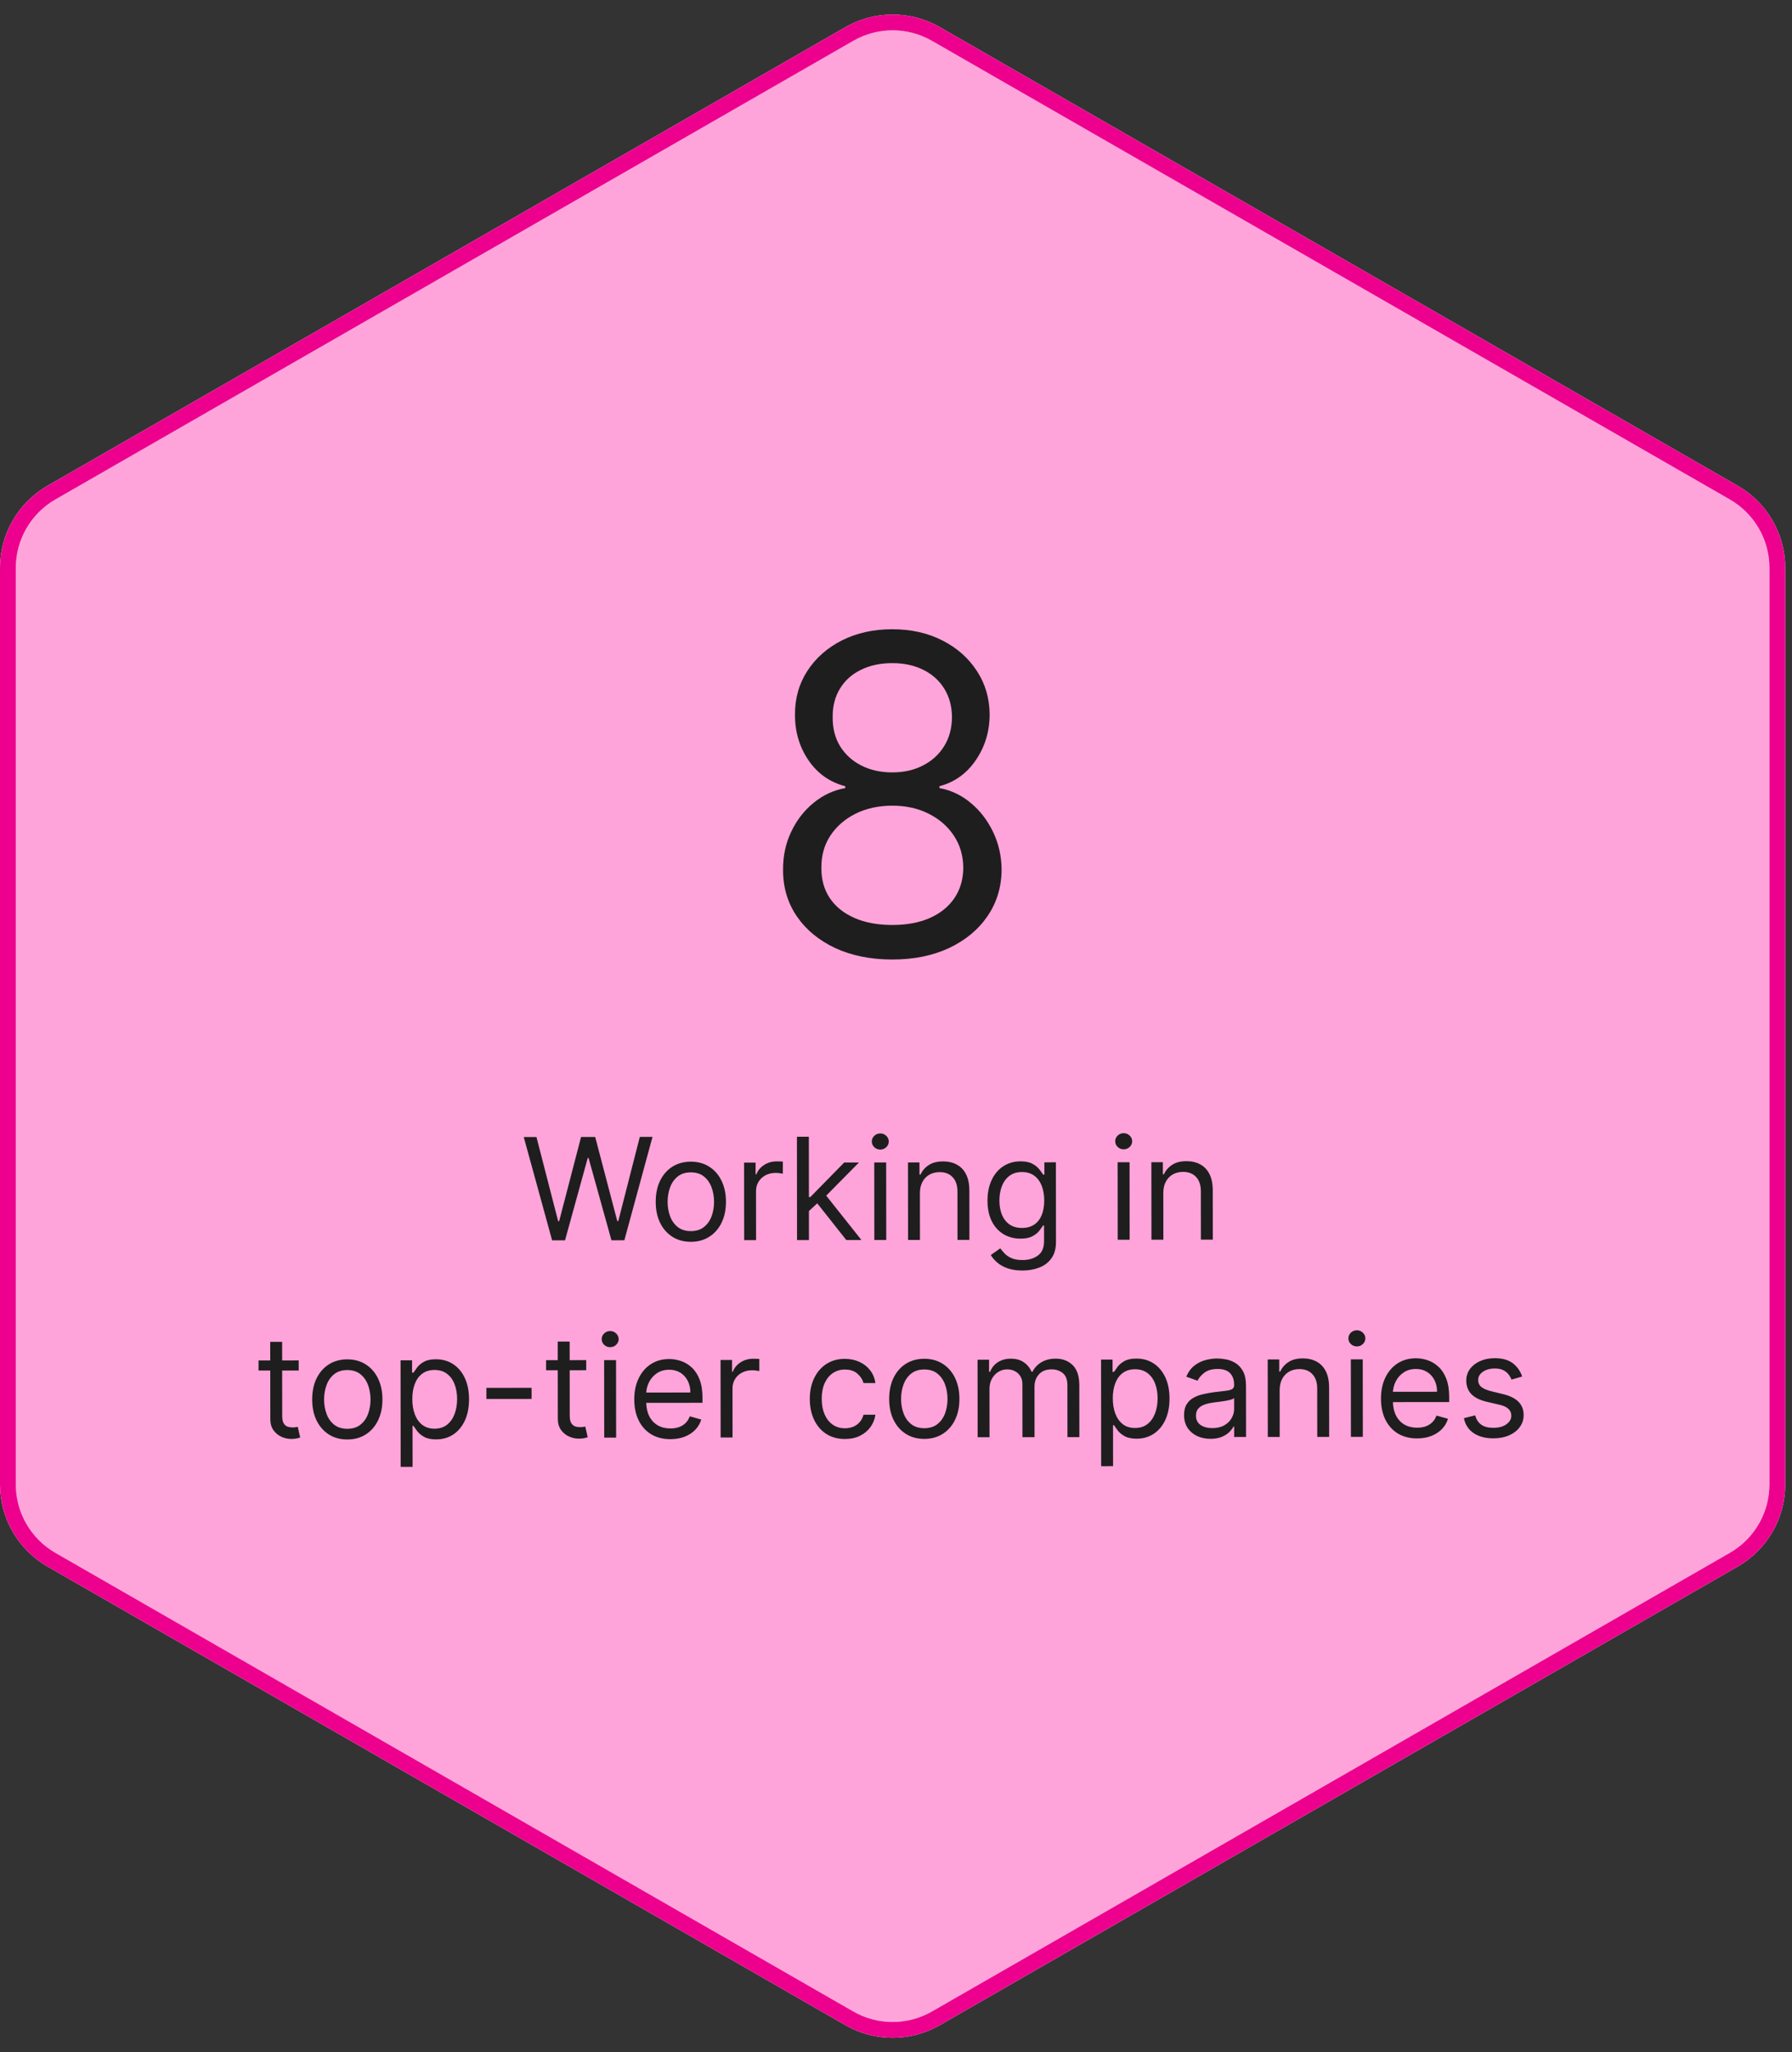 <svg width="227" height="260" viewBox="0 0 227 260" fill="none" xmlns="http://www.w3.org/2000/svg">
<rect x="0" y="0" width="227" height="260" fill="#333333" stroke="none"/>
<path d="M107.589 4.305C110.983 2.353 115.159 2.353 118.554 4.305L219.625 62.406C223.038 64.368 225.143 68.006 225.143 71.943V188.057C225.143 191.994 223.038 195.631 219.625 197.594L118.554 255.695C115.159 257.647 110.983 257.647 107.589 255.695L6.518 197.594C3.104 195.631 1 191.994 1 188.057V71.943C1 68.006 3.104 64.368 6.518 62.406L107.589 4.305Z" fill="#FFA4DA"/>
<path d="M107.589 4.305C110.983 2.353 115.159 2.353 118.554 4.305L219.625 62.406C223.038 64.368 225.143 68.006 225.143 71.943V188.057C225.143 191.994 223.038 195.631 219.625 197.594L118.554 255.695C115.159 257.647 110.983 257.647 107.589 255.695L6.518 197.594C3.104 195.631 1 191.994 1 188.057V71.943C1 68.006 3.104 64.368 6.518 62.406L107.589 4.305Z" stroke="white" stroke-width="2"/>
<path d="M107.589 4.305C110.983 2.353 115.159 2.353 118.554 4.305L219.625 62.406C223.038 64.368 225.143 68.006 225.143 71.943V188.057C225.143 191.994 223.038 195.631 219.625 197.594L118.554 255.695C115.159 257.647 110.983 257.647 107.589 255.695L6.518 197.594C3.104 195.631 1 191.994 1 188.057V71.943C1 68.006 3.104 64.368 6.518 62.406L107.589 4.305Z" stroke="#EC008D" stroke-width="2"/>
<path d="M113.036 121.557C110.305 121.557 107.892 121.073 105.797 120.105C103.716 119.124 102.092 117.778 100.925 116.068C99.758 114.345 99.181 112.383 99.195 110.182C99.181 108.458 99.519 106.867 100.209 105.409C100.898 103.937 101.84 102.711 103.033 101.73C104.239 100.736 105.585 100.106 107.07 99.841V99.602C105.121 99.099 103.57 98.005 102.416 96.321C101.263 94.624 100.693 92.695 100.706 90.534C100.693 88.466 101.217 86.617 102.277 84.986C103.338 83.355 104.796 82.069 106.652 81.128C108.521 80.187 110.649 79.716 113.036 79.716C115.395 79.716 117.503 80.187 119.359 81.128C121.216 82.069 122.674 83.355 123.734 84.986C124.808 86.617 125.352 88.466 125.365 90.534C125.352 92.695 124.762 94.624 123.595 96.321C122.442 98.005 120.911 99.099 119.002 99.602V99.841C120.473 100.106 121.799 100.736 122.979 101.73C124.159 102.711 125.1 103.937 125.803 105.409C126.505 106.867 126.863 108.458 126.877 110.182C126.863 112.383 126.267 114.345 125.087 116.068C123.92 117.778 122.296 119.124 120.215 120.105C118.146 121.073 115.753 121.557 113.036 121.557ZM113.036 117.182C114.878 117.182 116.469 116.884 117.808 116.287C119.147 115.69 120.181 114.848 120.911 113.761C121.64 112.674 122.011 111.402 122.024 109.943C122.011 108.405 121.613 107.046 120.831 105.866C120.049 104.687 118.982 103.759 117.629 103.082C116.29 102.406 114.759 102.068 113.036 102.068C111.299 102.068 109.748 102.406 108.382 103.082C107.03 103.759 105.963 104.687 105.181 105.866C104.412 107.046 104.034 108.405 104.047 109.943C104.034 111.402 104.385 112.674 105.101 113.761C105.83 114.848 106.871 115.69 108.223 116.287C109.575 116.884 111.18 117.182 113.036 117.182ZM113.036 97.852C114.494 97.852 115.787 97.561 116.913 96.977C118.054 96.394 118.949 95.579 119.598 94.531C120.248 93.484 120.579 92.258 120.592 90.852C120.579 89.474 120.254 88.274 119.618 87.253C118.982 86.219 118.1 85.423 116.973 84.867C115.846 84.296 114.534 84.011 113.036 84.011C111.511 84.011 110.179 84.296 109.038 84.867C107.898 85.423 107.017 86.219 106.394 87.253C105.77 88.274 105.466 89.474 105.479 90.852C105.466 92.258 105.777 93.484 106.413 94.531C107.063 95.579 107.958 96.394 109.098 96.977C110.238 97.561 111.551 97.852 113.036 97.852Z" fill="#1E1E1E"/>
<path d="M69.937 157.132L66.345 144.045L67.955 144.043L70.702 154.703L70.83 154.702L73.606 144.038L75.396 144.036L78.193 154.695L78.321 154.695L81.046 144.03L82.657 144.029L79.091 157.123L77.454 157.125L74.555 146.696L74.452 146.696L71.574 157.131L69.937 157.132ZM87.516 157.319C86.629 157.32 85.851 157.11 85.182 156.689C84.517 156.268 83.996 155.678 83.621 154.92C83.249 154.162 83.063 153.275 83.062 152.261C83.061 151.238 83.245 150.346 83.615 149.582C83.989 148.819 84.509 148.226 85.173 147.804C85.842 147.381 86.619 147.17 87.505 147.169C88.392 147.168 89.168 147.378 89.833 147.799C90.502 148.22 91.023 148.812 91.394 149.575C91.77 150.337 91.958 151.229 91.96 152.252C91.96 153.266 91.774 154.153 91.4 154.912C91.03 155.671 90.51 156.261 89.842 156.684C89.177 157.107 88.402 157.318 87.516 157.319ZM87.514 155.964C88.188 155.963 88.741 155.79 89.176 155.445C89.61 155.099 89.931 154.645 90.14 154.082C90.348 153.519 90.452 152.91 90.451 152.254C90.45 151.597 90.345 150.986 90.136 150.42C89.927 149.853 89.604 149.395 89.169 149.046C88.734 148.697 88.18 148.523 87.507 148.524C86.834 148.524 86.28 148.7 85.845 149.05C85.411 149.399 85.09 149.858 84.882 150.425C84.673 150.992 84.57 151.603 84.57 152.26C84.571 152.916 84.676 153.525 84.885 154.087C85.095 154.65 85.417 155.103 85.852 155.448C86.287 155.793 86.841 155.965 87.514 155.964ZM94.267 157.108L94.257 147.29L95.715 147.288L95.716 148.771L95.818 148.771C95.997 148.285 96.32 147.891 96.789 147.588C97.257 147.285 97.785 147.133 98.374 147.132C98.484 147.132 98.623 147.134 98.789 147.138C98.955 147.142 99.081 147.148 99.166 147.157L99.168 148.691C99.117 148.678 98.999 148.659 98.816 148.634C98.637 148.604 98.447 148.589 98.247 148.59C97.77 148.59 97.344 148.691 96.969 148.891C96.599 149.088 96.305 149.361 96.088 149.71C95.875 150.056 95.769 150.45 95.769 150.893L95.776 157.106L94.267 157.108ZM102.367 153.52L102.34 151.654L102.646 151.653L106.937 147.277L108.804 147.275L104.232 151.907L104.104 151.908L102.367 153.52ZM100.964 157.101L100.951 144.01L102.46 144.009L102.473 157.1L100.964 157.101ZM107.203 157.095L103.363 152.241L104.436 151.191L109.121 157.093L107.203 157.095ZM110.755 157.091L110.745 147.273L112.254 147.272L112.264 157.09L110.755 157.091ZM111.511 145.636C111.217 145.636 110.963 145.536 110.75 145.336C110.541 145.136 110.436 144.896 110.436 144.614C110.436 144.333 110.54 144.092 110.748 143.892C110.961 143.691 111.215 143.591 111.509 143.59C111.803 143.59 112.054 143.69 112.263 143.89C112.477 144.09 112.583 144.331 112.584 144.612C112.584 144.893 112.478 145.134 112.265 145.335C112.056 145.535 111.805 145.636 111.511 145.636ZM116.529 151.179L116.535 157.085L115.027 157.087L115.017 147.269L116.474 147.267L116.476 148.801L116.604 148.801C116.833 148.302 117.182 147.901 117.651 147.598C118.119 147.291 118.724 147.137 119.466 147.136C120.13 147.136 120.712 147.272 121.211 147.544C121.71 147.812 122.098 148.22 122.376 148.77C122.653 149.315 122.792 150.005 122.793 150.84L122.8 157.079L121.291 157.081L121.285 150.944C121.284 150.173 121.083 149.572 120.682 149.142C120.281 148.708 119.731 148.491 119.032 148.492C118.551 148.492 118.121 148.597 117.742 148.806C117.367 149.016 117.071 149.321 116.854 149.721C116.637 150.122 116.529 150.608 116.529 151.179ZM129.523 160.959C128.794 160.959 128.168 160.866 127.644 160.679C127.119 160.497 126.682 160.254 126.332 159.952C125.987 159.654 125.712 159.335 125.507 158.994L126.708 158.149C126.844 158.328 127.017 158.532 127.226 158.762C127.435 158.996 127.721 159.198 128.083 159.368C128.45 159.543 128.929 159.63 129.522 159.629C130.314 159.628 130.968 159.436 131.484 159.052C131.999 158.668 132.256 158.067 132.255 157.249L132.253 155.254L132.125 155.254C132.015 155.433 131.857 155.655 131.653 155.92C131.453 156.18 131.163 156.412 130.784 156.617C130.41 156.818 129.903 156.919 129.263 156.919C128.471 156.92 127.759 156.733 127.128 156.359C126.501 155.984 126.004 155.439 125.637 154.724C125.274 154.008 125.092 153.139 125.091 152.117C125.09 151.111 125.266 150.235 125.619 149.489C125.972 148.739 126.463 148.158 127.094 147.749C127.724 147.335 128.452 147.127 129.279 147.127C129.918 147.126 130.425 147.232 130.801 147.445C131.18 147.653 131.47 147.891 131.671 148.16C131.876 148.424 132.033 148.641 132.144 148.811L132.298 148.811L132.296 147.251L133.754 147.25L133.764 157.349C133.765 158.193 133.574 158.879 133.191 159.408C132.812 159.941 132.301 160.332 131.658 160.579C131.019 160.831 130.307 160.958 129.523 160.959ZM129.467 155.564C130.072 155.563 130.583 155.424 131 155.147C131.418 154.869 131.735 154.471 131.951 153.951C132.168 153.43 132.276 152.808 132.276 152.084C132.275 151.376 132.168 150.752 131.954 150.211C131.74 149.67 131.425 149.247 131.007 148.94C130.589 148.634 130.073 148.481 129.459 148.481C128.82 148.482 128.288 148.645 127.862 148.969C127.44 149.293 127.123 149.728 126.911 150.274C126.703 150.819 126.599 151.425 126.599 152.089C126.6 152.771 126.707 153.374 126.921 153.898C127.139 154.418 127.459 154.827 127.881 155.124C128.307 155.418 128.836 155.564 129.467 155.564ZM141.587 157.06L141.577 147.242L143.086 147.24L143.096 157.059L141.587 157.06ZM142.343 145.605C142.049 145.605 141.795 145.505 141.582 145.305C141.373 145.105 141.268 144.864 141.268 144.583C141.268 144.302 141.372 144.061 141.58 143.861C141.793 143.66 142.047 143.56 142.341 143.559C142.635 143.559 142.886 143.659 143.095 143.859C143.309 144.059 143.415 144.3 143.416 144.581C143.416 144.862 143.31 145.103 143.097 145.304C142.888 145.504 142.637 145.605 142.343 145.605ZM147.361 151.148L147.367 157.054L145.859 157.056L145.849 147.238L147.306 147.236L147.308 148.77L147.436 148.77C147.665 148.271 148.014 147.87 148.483 147.567C148.951 147.26 149.556 147.106 150.298 147.105C150.962 147.105 151.544 147.24 152.043 147.513C152.542 147.781 152.93 148.189 153.208 148.739C153.485 149.284 153.624 149.974 153.625 150.809L153.632 157.048L152.123 157.05L152.117 150.913C152.116 150.142 151.915 149.541 151.514 149.111C151.113 148.677 150.563 148.46 149.864 148.461C149.383 148.461 148.953 148.566 148.574 148.775C148.199 148.985 147.903 149.29 147.686 149.69C147.469 150.091 147.361 150.577 147.361 151.148ZM37.837 172.347L37.839 173.625L32.751 173.63L32.749 172.352L37.837 172.347ZM34.23 169.998L35.739 169.996L35.748 179.354C35.748 179.78 35.81 180.1 35.934 180.313C36.062 180.522 36.224 180.662 36.42 180.734C36.621 180.802 36.832 180.836 37.053 180.836C37.22 180.836 37.356 180.827 37.462 180.81C37.569 180.789 37.654 180.771 37.718 180.759L38.026 182.113C37.924 182.152 37.781 182.19 37.598 182.229C37.415 182.272 37.183 182.293 36.901 182.294C36.475 182.294 36.058 182.203 35.648 182.02C35.243 181.837 34.906 181.558 34.638 181.184C34.373 180.809 34.24 180.336 34.24 179.765L34.23 169.998ZM44 182.363C43.114 182.364 42.336 182.154 41.666 181.733C41.001 181.311 40.48 180.722 40.105 179.964C39.733 179.205 39.547 178.319 39.546 177.305C39.545 176.282 39.729 175.389 40.099 174.626C40.474 173.863 40.993 173.27 41.657 172.848C42.326 172.425 43.103 172.213 43.99 172.212C44.876 172.212 45.652 172.422 46.317 172.843C46.986 173.264 47.507 173.856 47.879 174.618C48.254 175.381 48.443 176.273 48.444 177.296C48.445 178.31 48.258 179.197 47.884 179.956C47.514 180.715 46.995 181.305 46.326 181.728C45.662 182.15 44.886 182.362 44 182.363ZM43.998 181.008C44.672 181.007 45.226 180.834 45.66 180.489C46.094 180.143 46.416 179.689 46.624 179.126C46.832 178.563 46.936 177.954 46.935 177.298C46.934 176.641 46.83 176.03 46.62 175.463C46.411 174.897 46.089 174.439 45.654 174.09C45.218 173.741 44.664 173.567 43.991 173.568C43.318 173.568 42.764 173.744 42.33 174.093C41.895 174.443 41.574 174.902 41.366 175.469C41.158 176.036 41.054 176.647 41.054 177.304C41.055 177.96 41.16 178.569 41.37 179.131C41.579 179.694 41.901 180.147 42.336 180.492C42.771 180.837 43.325 181.009 43.998 181.008ZM50.755 185.834L50.741 172.334L52.199 172.332L52.2 173.892L52.379 173.892C52.49 173.721 52.643 173.503 52.839 173.239C53.039 172.97 53.324 172.732 53.695 172.522C54.069 172.309 54.577 172.202 55.216 172.201C56.042 172.2 56.771 172.406 57.402 172.819C58.033 173.232 58.526 173.817 58.881 174.575C59.235 175.333 59.413 176.228 59.414 177.259C59.415 178.299 59.239 179.201 58.886 179.964C58.533 180.723 58.044 181.311 57.418 181.73C56.792 182.143 56.07 182.351 55.252 182.352C54.621 182.352 54.116 182.248 53.736 182.04C53.357 181.827 53.065 181.587 52.86 181.319C52.655 181.046 52.497 180.82 52.386 180.642L52.258 180.642L52.264 185.832L50.755 185.834ZM52.229 177.241C52.23 177.983 52.339 178.637 52.557 179.203C52.775 179.765 53.093 180.206 53.511 180.525C53.929 180.84 54.441 180.997 55.046 180.997C55.676 180.996 56.202 180.829 56.624 180.497C57.05 180.16 57.369 179.708 57.581 179.141C57.798 178.569 57.906 177.934 57.905 177.235C57.905 176.545 57.798 175.923 57.584 175.369C57.375 174.811 57.057 174.37 56.63 174.047C56.208 173.719 55.677 173.556 55.038 173.556C54.424 173.557 53.909 173.713 53.492 174.025C53.074 174.332 52.76 174.763 52.547 175.317C52.334 175.867 52.229 176.508 52.229 177.241ZM67.339 175.82L67.34 177.226L61.613 177.232L61.611 175.825L67.339 175.82ZM74.259 172.31L74.261 173.588L69.172 173.593L69.171 172.315L74.259 172.31ZM70.652 169.961L72.16 169.96L72.17 179.318C72.17 179.744 72.232 180.063 72.356 180.276C72.484 180.485 72.646 180.625 72.842 180.698C73.043 180.766 73.254 180.799 73.475 180.799C73.641 180.799 73.778 180.79 73.884 180.773C73.991 180.752 74.076 180.735 74.14 180.722L74.448 182.077C74.346 182.115 74.203 182.154 74.02 182.192C73.837 182.235 73.605 182.257 73.323 182.257C72.897 182.257 72.48 182.166 72.07 181.983C71.665 181.8 71.328 181.522 71.059 181.147C70.795 180.772 70.662 180.299 70.662 179.728L70.652 169.961ZM76.538 182.126L76.528 172.308L78.037 172.306L78.047 182.124L76.538 182.126ZM77.294 170.67C77 170.671 76.746 170.571 76.533 170.371C76.324 170.171 76.219 169.93 76.219 169.649C76.219 169.368 76.323 169.127 76.531 168.926C76.744 168.726 76.998 168.625 77.292 168.625C77.586 168.625 77.837 168.725 78.046 168.925C78.26 169.125 78.366 169.365 78.367 169.647C78.367 169.928 78.261 170.169 78.048 170.369C77.839 170.57 77.588 170.67 77.294 170.67ZM84.927 182.322C83.981 182.323 83.164 182.115 82.478 181.698C81.796 181.277 81.269 180.689 80.897 179.935C80.53 179.177 80.346 178.295 80.345 177.289C80.344 176.284 80.526 175.397 80.892 174.63C81.262 173.858 81.777 173.257 82.437 172.826C83.101 172.39 83.876 172.172 84.763 172.171C85.274 172.171 85.779 172.256 86.278 172.426C86.777 172.596 87.231 172.872 87.64 173.255C88.05 173.634 88.376 174.137 88.62 174.763C88.864 175.389 88.986 176.16 88.987 177.076L88.987 177.715L81.419 177.723L81.418 176.419L87.452 176.413C87.451 175.859 87.34 175.365 87.118 174.93C86.9 174.496 86.589 174.153 86.184 173.902C85.783 173.651 85.31 173.526 84.764 173.527C84.163 173.527 83.644 173.677 83.205 173.976C82.771 174.27 82.437 174.654 82.203 175.127C81.969 175.6 81.852 176.108 81.853 176.649L81.853 177.518C81.854 178.26 81.983 178.888 82.239 179.403C82.499 179.914 82.86 180.304 83.32 180.572C83.781 180.836 84.316 180.967 84.925 180.967C85.322 180.966 85.679 180.911 85.999 180.799C86.323 180.684 86.602 180.513 86.836 180.287C87.07 180.057 87.251 179.771 87.378 179.43L88.836 179.838C88.683 180.332 88.426 180.767 88.064 181.143C87.702 181.514 87.255 181.804 86.722 182.013C86.19 182.218 85.591 182.321 84.927 182.322ZM91.286 182.111L91.276 172.293L92.734 172.291L92.735 173.774L92.838 173.774C93.016 173.288 93.34 172.894 93.808 172.591C94.276 172.288 94.805 172.136 95.393 172.135C95.504 172.135 95.642 172.137 95.808 172.141C95.975 172.145 96.1 172.151 96.186 172.16L96.187 173.694C96.136 173.681 96.019 173.662 95.835 173.637C95.656 173.607 95.467 173.592 95.266 173.593C94.789 173.593 94.363 173.694 93.988 173.894C93.618 174.091 93.324 174.364 93.107 174.713C92.894 175.059 92.788 175.453 92.789 175.896L92.795 182.109L91.286 182.111ZM107.035 182.3C106.115 182.3 105.322 182.084 104.657 181.65C103.991 181.216 103.479 180.618 103.121 179.855C102.762 179.093 102.582 178.222 102.581 177.242C102.58 176.244 102.762 175.364 103.128 174.601C103.498 173.834 104.013 173.234 104.673 172.803C105.338 172.368 106.113 172.15 106.999 172.149C107.69 172.148 108.312 172.276 108.866 172.531C109.42 172.786 109.875 173.143 110.229 173.603C110.583 174.063 110.803 174.6 110.889 175.213L109.38 175.215C109.265 174.767 109.009 174.371 108.612 174.027C108.22 173.678 107.691 173.503 107.026 173.504C106.438 173.505 105.923 173.659 105.48 173.966C105.041 174.269 104.699 174.697 104.452 175.252C104.21 175.802 104.089 176.447 104.09 177.189C104.09 177.947 104.21 178.608 104.449 179.17C104.693 179.732 105.034 180.169 105.474 180.479C105.917 180.79 106.437 180.945 107.034 180.944C107.426 180.944 107.781 180.875 108.101 180.739C108.42 180.602 108.691 180.406 108.912 180.15C109.133 179.894 109.291 179.587 109.384 179.229L110.893 179.227C110.808 179.807 110.598 180.329 110.261 180.794C109.93 181.255 109.489 181.622 108.939 181.895C108.394 182.164 107.759 182.299 107.035 182.3ZM117.09 182.289C116.203 182.29 115.425 182.08 114.756 181.659C114.091 181.238 113.57 180.648 113.195 179.89C112.823 179.132 112.637 178.246 112.636 177.231C112.635 176.209 112.819 175.316 113.189 174.553C113.563 173.789 114.083 173.197 114.747 172.774C115.416 172.351 116.193 172.14 117.079 172.139C117.966 172.138 118.742 172.348 119.407 172.769C120.076 173.19 120.597 173.782 120.968 174.545C121.344 175.307 121.532 176.2 121.533 177.222C121.534 178.237 121.348 179.123 120.974 179.882C120.604 180.641 120.084 181.232 119.416 181.654C118.751 182.077 117.976 182.288 117.09 182.289ZM117.088 180.934C117.762 180.934 118.315 180.76 118.75 180.415C119.184 180.069 119.505 179.615 119.714 179.052C119.922 178.49 120.026 177.88 120.025 177.224C120.024 176.568 119.919 175.956 119.71 175.39C119.501 174.823 119.178 174.365 118.743 174.016C118.308 173.667 117.754 173.493 117.081 173.494C116.408 173.495 115.854 173.67 115.419 174.02C114.985 174.37 114.664 174.828 114.456 175.395C114.247 175.962 114.144 176.574 114.144 177.23C114.145 177.886 114.25 178.495 114.459 179.058C114.669 179.62 114.991 180.073 115.426 180.418C115.861 180.763 116.415 180.935 117.088 180.934ZM123.841 182.078L123.831 172.26L125.289 172.258L125.29 173.792L125.418 173.792C125.622 173.268 125.952 172.861 126.408 172.57C126.863 172.276 127.411 172.128 128.05 172.128C128.698 172.127 129.237 172.274 129.667 172.567C130.102 172.857 130.442 173.263 130.685 173.787L130.787 173.787C131.038 173.28 131.415 172.877 131.917 172.578C132.42 172.275 133.023 172.123 133.726 172.122C134.604 172.121 135.322 172.395 135.881 172.944C136.44 173.489 136.72 174.339 136.721 175.494L136.727 182.065L135.219 182.067L135.212 175.496C135.212 174.771 135.013 174.254 134.616 173.943C134.22 173.632 133.753 173.477 133.216 173.478C132.526 173.478 131.991 173.688 131.612 174.106C131.233 174.519 131.044 175.044 131.045 175.679L131.051 182.071L129.517 182.072L129.51 175.348C129.51 174.79 129.328 174.34 128.966 174C128.603 173.655 128.136 173.483 127.565 173.483C127.173 173.484 126.807 173.589 126.466 173.798C126.13 174.007 125.857 174.297 125.649 174.668C125.445 175.035 125.343 175.459 125.343 175.94L125.35 182.077L123.841 182.078ZM139.489 185.744L139.476 172.244L140.933 172.243L140.935 173.802L141.114 173.802C141.224 173.632 141.377 173.414 141.573 173.15C141.773 172.881 142.059 172.642 142.429 172.433C142.804 172.219 143.311 172.112 143.95 172.112C144.777 172.111 145.506 172.317 146.137 172.73C146.768 173.142 147.261 173.728 147.615 174.486C147.97 175.244 148.147 176.139 148.148 177.17C148.149 178.21 147.973 179.111 147.62 179.874C147.268 180.633 146.778 181.222 146.152 181.64C145.526 182.054 144.804 182.261 143.986 182.262C143.355 182.263 142.85 182.159 142.471 181.951C142.091 181.738 141.799 181.497 141.594 181.229C141.389 180.957 141.231 180.731 141.12 180.552L140.993 180.552L140.998 185.743L139.489 185.744ZM140.964 177.152C140.964 177.893 141.074 178.547 141.292 179.114C141.509 179.676 141.827 180.117 142.245 180.436C142.663 180.751 143.175 180.908 143.78 180.907C144.411 180.907 144.937 180.74 145.358 180.407C145.784 180.07 146.103 179.618 146.316 179.051C146.532 178.48 146.64 177.845 146.64 177.146C146.639 176.456 146.532 175.834 146.318 175.28C146.109 174.722 145.791 174.281 145.365 173.958C144.942 173.63 144.412 173.466 143.772 173.467C143.159 173.468 142.643 173.624 142.226 173.935C141.809 174.242 141.494 174.673 141.281 175.227C141.069 175.777 140.963 176.419 140.964 177.152ZM153.344 182.278C152.722 182.279 152.157 182.162 151.65 181.929C151.142 181.69 150.739 181.348 150.44 180.901C150.142 180.449 149.992 179.904 149.991 179.265C149.991 178.702 150.101 178.246 150.322 177.897C150.544 177.543 150.839 177.265 151.21 177.065C151.581 176.864 151.989 176.714 152.437 176.616C152.888 176.513 153.342 176.432 153.798 176.372C154.395 176.294 154.878 176.236 155.249 176.198C155.624 176.155 155.897 176.084 156.067 175.986C156.241 175.888 156.329 175.717 156.328 175.474L156.328 175.423C156.328 174.792 156.155 174.303 155.809 173.953C155.468 173.604 154.95 173.43 154.255 173.431C153.535 173.432 152.971 173.59 152.562 173.906C152.153 174.221 151.866 174.558 151.7 174.916L150.268 174.407C150.523 173.81 150.863 173.345 151.289 173.012C151.719 172.675 152.188 172.44 152.695 172.307C153.206 172.171 153.709 172.102 154.203 172.101C154.518 172.101 154.88 172.139 155.29 172.215C155.703 172.287 156.102 172.438 156.485 172.668C156.873 172.898 157.195 173.245 157.452 173.709C157.708 174.173 157.836 174.795 157.837 175.575L157.844 182.044L156.335 182.045L156.334 180.716L156.257 180.716C156.155 180.929 155.985 181.157 155.746 181.4C155.508 181.643 155.191 181.85 154.795 182.021C154.398 182.192 153.915 182.278 153.344 182.278ZM153.573 180.923C154.169 180.922 154.672 180.805 155.081 180.57C155.494 180.335 155.805 180.032 156.013 179.661C156.226 179.29 156.332 178.9 156.331 178.491L156.33 177.111C156.266 177.187 156.126 177.258 155.908 177.322C155.695 177.382 155.448 177.435 155.167 177.483C154.89 177.525 154.62 177.564 154.355 177.598C154.095 177.629 153.885 177.654 153.723 177.676C153.331 177.727 152.964 177.811 152.623 177.926C152.287 178.037 152.014 178.206 151.806 178.432C151.602 178.654 151.5 178.956 151.5 179.34C151.5 179.864 151.695 180.26 152.083 180.528C152.475 180.792 152.972 180.924 153.573 180.923ZM162.099 176.133L162.105 182.039L160.597 182.041L160.587 172.223L162.044 172.221L162.046 173.755L162.174 173.755C162.403 173.256 162.752 172.856 163.221 172.553C163.689 172.245 164.294 172.091 165.036 172.09C165.701 172.09 166.282 172.226 166.781 172.498C167.28 172.766 167.668 173.174 167.946 173.724C168.223 174.269 168.363 174.959 168.363 175.795L168.37 182.033L166.861 182.035L166.855 175.898C166.854 175.127 166.653 174.526 166.252 174.096C165.851 173.662 165.301 173.445 164.602 173.446C164.121 173.447 163.691 173.551 163.312 173.761C162.937 173.97 162.641 174.275 162.424 174.676C162.207 175.076 162.099 175.562 162.099 176.133ZM171.126 182.03L171.116 172.212L172.625 172.211L172.635 182.029L171.126 182.03ZM171.882 170.575C171.588 170.575 171.334 170.475 171.121 170.275C170.912 170.075 170.807 169.835 170.807 169.553C170.807 169.272 170.911 169.031 171.119 168.831C171.332 168.63 171.586 168.53 171.88 168.53C172.174 168.529 172.425 168.629 172.634 168.829C172.847 169.029 172.954 169.27 172.955 169.551C172.955 169.833 172.849 170.073 172.636 170.274C172.427 170.474 172.176 170.575 171.882 170.575ZM179.514 182.226C178.568 182.227 177.752 182.019 177.066 181.603C176.383 181.181 175.856 180.594 175.485 179.84C175.118 179.082 174.934 178.2 174.933 177.194C174.932 176.188 175.114 175.302 175.48 174.535C175.85 173.763 176.365 173.161 177.025 172.73C177.689 172.295 178.464 172.077 179.351 172.076C179.862 172.076 180.367 172.16 180.866 172.33C181.365 172.5 181.819 172.777 182.228 173.16C182.638 173.539 182.964 174.041 183.208 174.667C183.451 175.294 183.574 176.065 183.574 176.981L183.575 177.62L176.007 177.628L176.006 176.324L182.04 176.318C182.039 175.764 181.928 175.269 181.706 174.835C181.488 174.401 181.177 174.058 180.772 173.807C180.371 173.556 179.898 173.431 179.352 173.431C178.751 173.432 178.232 173.581 177.793 173.88C177.359 174.175 177.024 174.559 176.791 175.032C176.557 175.505 176.44 176.012 176.44 176.553L176.441 177.423C176.442 178.164 176.571 178.793 176.827 179.308C177.087 179.819 177.448 180.209 177.908 180.477C178.369 180.74 178.904 180.872 179.513 180.871C179.909 180.871 180.267 180.815 180.587 180.704C180.91 180.589 181.189 180.418 181.424 180.192C181.658 179.962 181.839 179.676 181.966 179.335L183.424 179.742C183.271 180.237 183.014 180.672 182.652 181.047C182.29 181.418 181.843 181.709 181.31 181.918C180.778 182.123 180.179 182.226 179.514 182.226ZM192.821 174.389L191.466 174.774C191.381 174.548 191.255 174.329 191.089 174.116C190.926 173.899 190.705 173.72 190.423 173.58C190.142 173.439 189.782 173.37 189.343 173.37C188.742 173.371 188.241 173.51 187.841 173.787C187.445 174.06 187.247 174.408 187.248 174.829C187.248 175.204 187.385 175.5 187.658 175.718C187.931 175.935 188.357 176.115 188.937 176.26L190.394 176.616C191.272 176.828 191.927 177.154 192.358 177.592C192.789 178.026 193.004 178.586 193.005 179.273C193.006 179.835 192.844 180.338 192.521 180.782C192.202 181.225 191.754 181.575 191.179 181.831C190.604 182.087 189.936 182.216 189.173 182.217C188.171 182.218 187.342 182.001 186.686 181.567C186.029 181.133 185.613 180.499 185.437 179.664L186.869 179.304C187.006 179.833 187.264 180.229 187.643 180.492C188.027 180.756 188.528 180.888 189.146 180.887C189.849 180.887 190.407 180.737 190.82 180.438C191.237 180.135 191.446 179.773 191.445 179.351C191.445 179.01 191.325 178.725 191.087 178.495C190.848 178.261 190.481 178.086 189.987 177.972L188.35 177.59C187.451 177.378 186.79 177.048 186.367 176.601C185.949 176.15 185.74 175.585 185.739 174.908C185.739 174.354 185.894 173.864 186.204 173.437C186.519 173.011 186.947 172.676 187.488 172.432C188.033 172.189 188.651 172.067 189.342 172.066C190.313 172.065 191.076 172.277 191.63 172.703C192.189 173.128 192.586 173.691 192.821 174.389Z" fill="#1E1E1E"/>
</svg>
